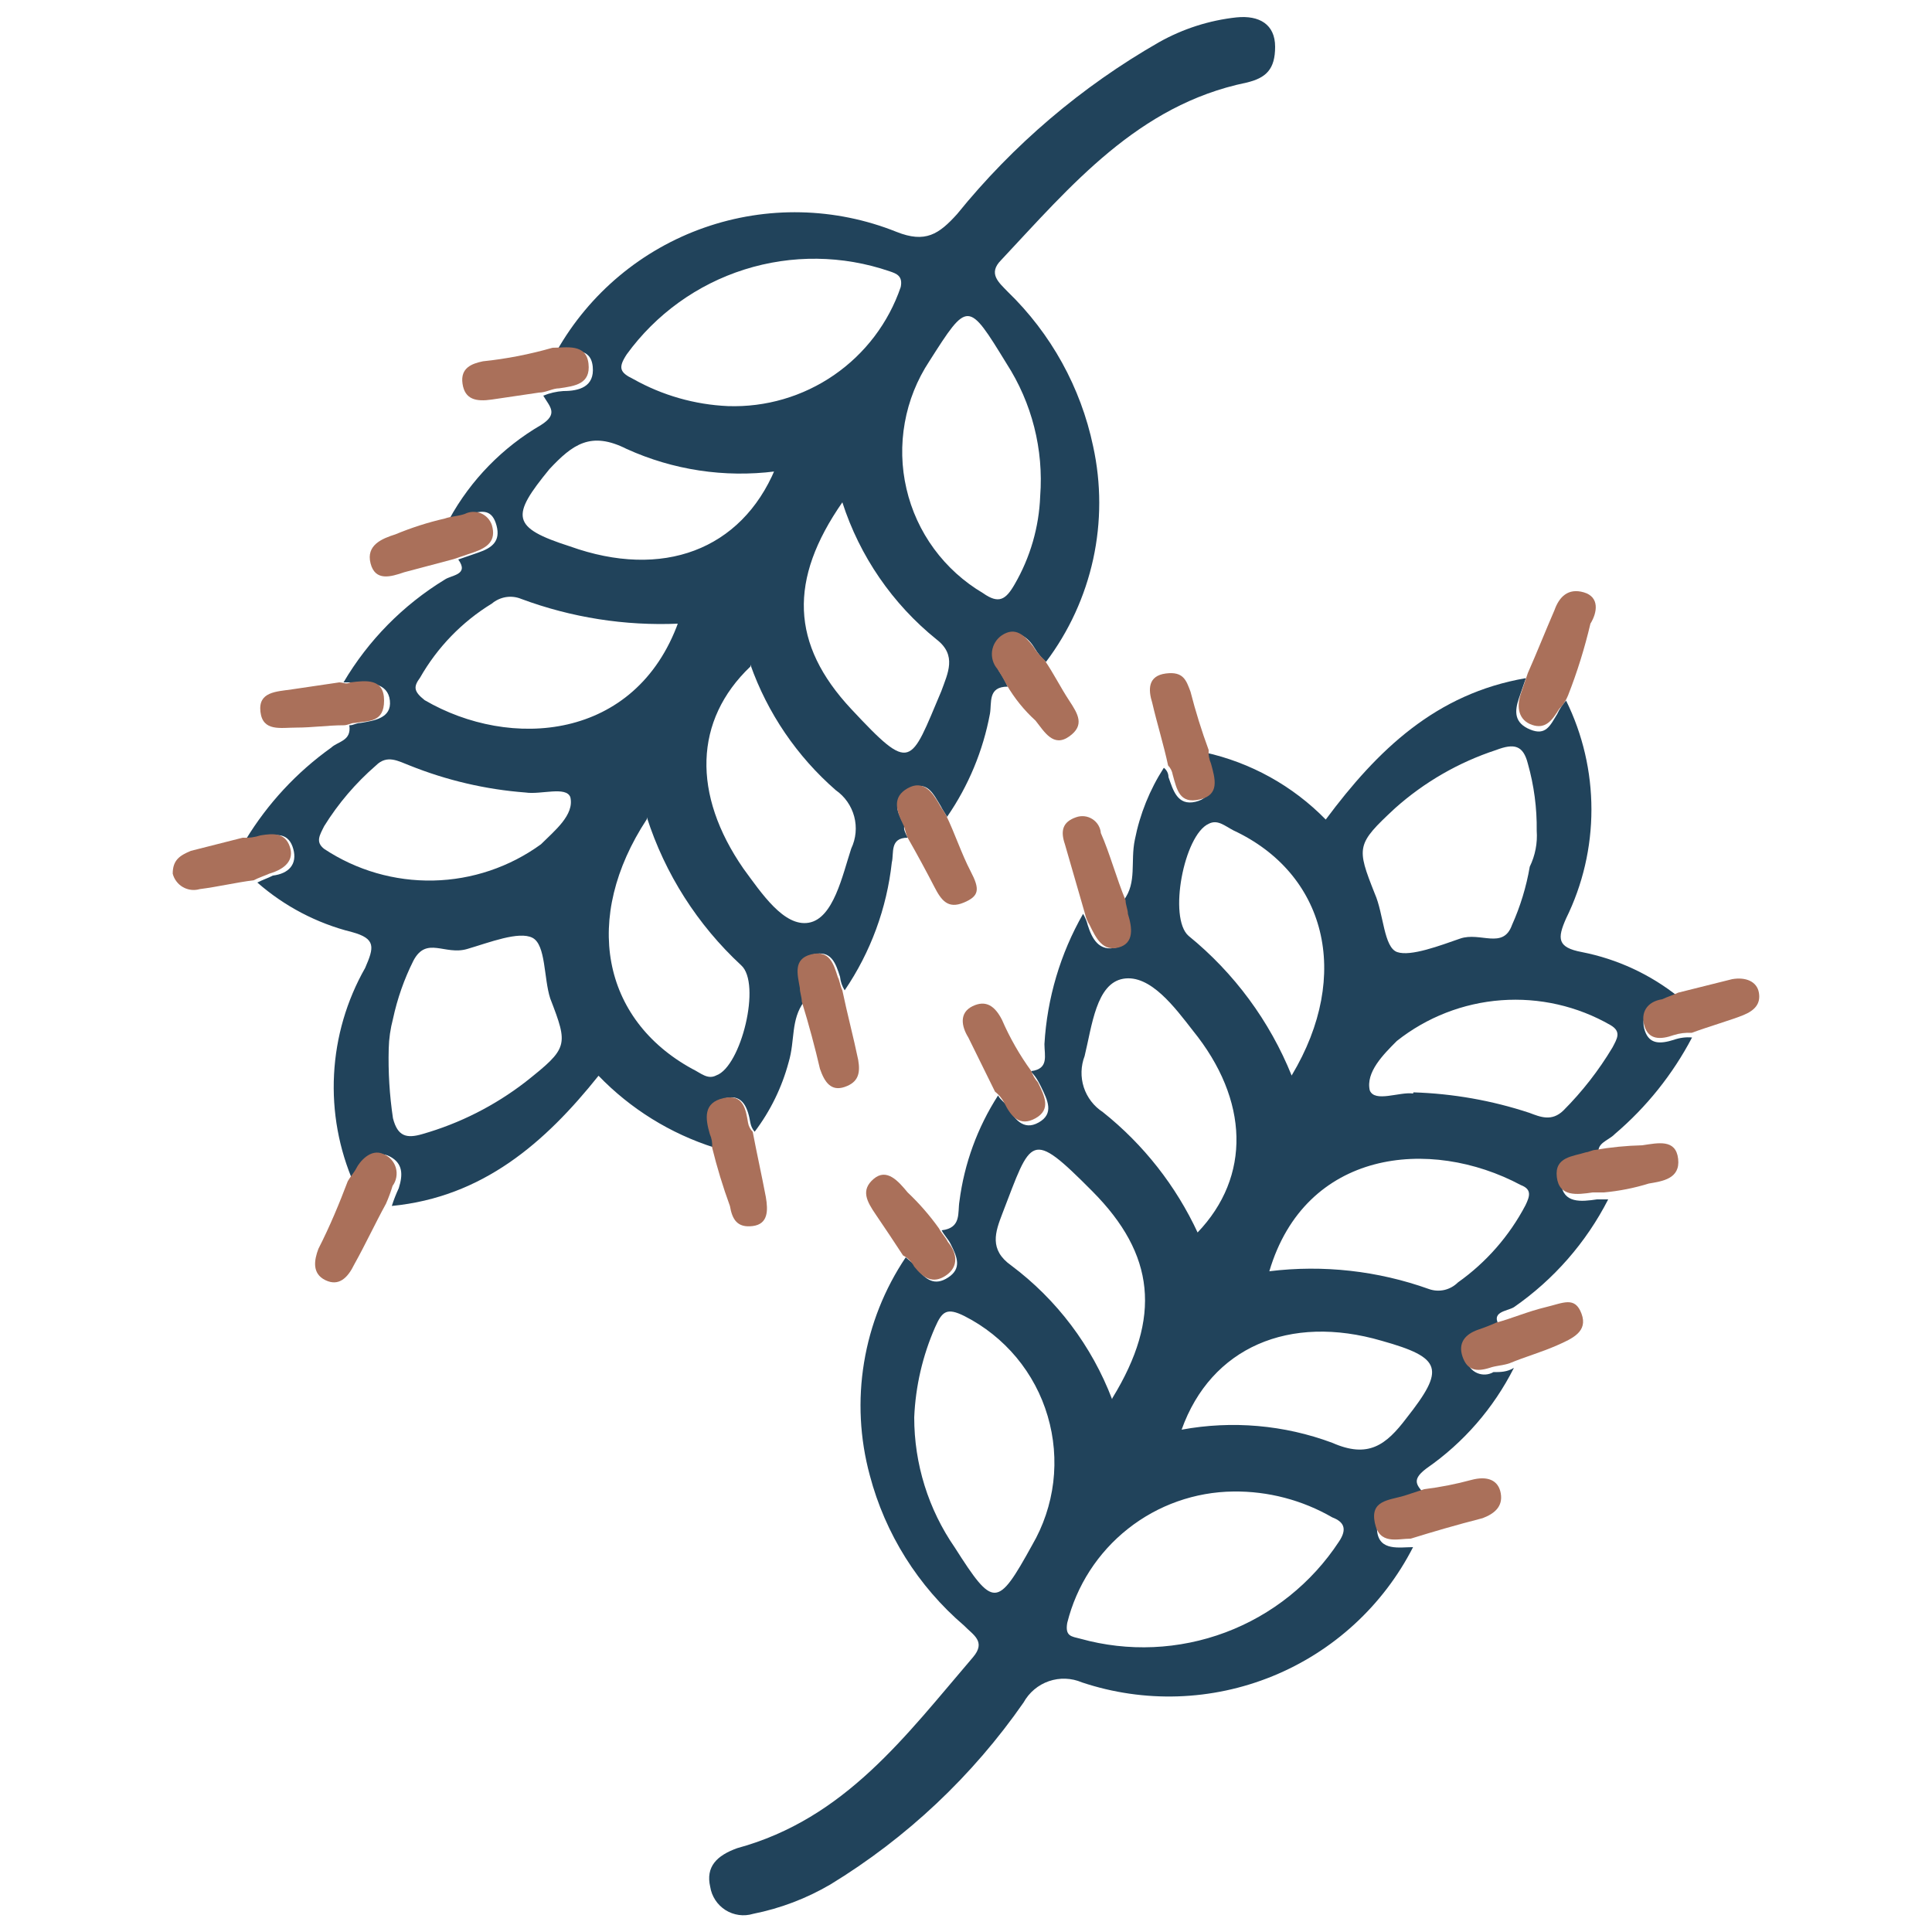 <svg width="50" height="50" viewBox="0 0 50 50" fill="none" xmlns="http://www.w3.org/2000/svg">
<path d="M23.49 21.68C23.02 21.68 23.14 22.08 23.08 22.32C22.95 23.506 22.532 24.643 21.86 25.63C21.794 25.524 21.753 25.404 21.74 25.28C21.63 24.93 21.51 24.58 21.05 24.7C20.59 24.82 20.64 25.22 20.75 25.57C20.75 25.69 20.81 25.8 20.81 25.92C20.46 26.39 20.58 26.92 20.41 27.49C20.236 28.141 19.937 28.753 19.53 29.29C19.474 29.224 19.436 29.145 19.42 29.06C19.36 28.71 19.24 28.3 18.78 28.42C18.32 28.54 18.31 28.94 18.43 29.35C18.49 29.47 18.43 29.58 18.49 29.7C17.351 29.339 16.32 28.7 15.49 27.84C14.1 29.58 12.49 30.98 10.14 31.21C10.19 31.053 10.25 30.899 10.32 30.75C10.43 30.4 10.43 30.11 10.09 29.93C9.75 29.75 9.56 30.05 9.39 30.28C9.22 30.51 9.21 30.51 9.16 30.63C8.771 29.741 8.594 28.774 8.645 27.805C8.695 26.837 8.971 25.893 9.45 25.05C9.68 24.52 9.74 24.29 9.1 24.12C8.197 23.893 7.36 23.454 6.66 22.84C6.77 22.78 6.95 22.72 7.06 22.66C7.47 22.61 7.7 22.37 7.59 21.97C7.48 21.57 7.18 21.56 6.83 21.68C6.71 21.73 6.54 21.68 6.36 21.73C6.928 20.795 7.68 19.985 8.57 19.35C8.75 19.18 9.1 19.18 9.04 18.77C9.16 18.77 9.21 18.71 9.33 18.71C9.68 18.65 10.14 18.59 10.09 18.13C10.04 17.67 9.56 17.66 9.21 17.66H8.89C9.532 16.571 10.432 15.658 11.51 15C11.68 14.88 12.15 14.88 11.86 14.48L12.38 14.3C12.73 14.18 12.96 14.01 12.85 13.6C12.74 13.19 12.5 13.2 12.15 13.31C11.97 13.37 11.8 13.37 11.63 13.43C12.185 12.42 13.005 11.58 14 11C14.46 10.71 14.23 10.53 14.06 10.24C14.226 10.172 14.402 10.131 14.58 10.12C14.99 10.12 15.39 10.01 15.34 9.49C15.29 8.97 14.81 9.08 14.41 9.08C15.255 7.59 16.611 6.457 18.228 5.891C19.844 5.325 21.61 5.363 23.2 6C23.95 6.3 24.3 6.06 24.77 5.54C26.223 3.745 27.996 2.236 30 1.09C30.617 0.744 31.297 0.526 32 0.45C32.59 0.39 33 0.63 33 1.21C33 1.79 32.77 2.02 32.25 2.14C29.45 2.72 27.71 4.81 25.91 6.73C25.56 7.08 25.85 7.31 26.08 7.55C27.2 8.633 27.97 10.026 28.29 11.55C28.501 12.513 28.501 13.51 28.291 14.473C28.08 15.436 27.664 16.343 27.07 17.13C26.956 17.029 26.858 16.911 26.78 16.78C26.61 16.49 26.31 16.26 25.97 16.49C25.63 16.72 25.67 17.01 25.85 17.36C25.938 17.49 26.015 17.627 26.08 17.77C25.56 17.77 25.67 18.18 25.62 18.47C25.442 19.428 25.064 20.338 24.51 21.14C24.45 21.03 24.4 20.97 24.34 20.85C24.16 20.56 23.99 20.15 23.52 20.44C23.05 20.73 23.23 21.03 23.41 21.37C23.37 21.44 23.43 21.56 23.49 21.68ZM18.84 10.51C19.817 10.543 20.779 10.262 21.584 9.707C22.388 9.153 22.994 8.355 23.31 7.43C23.37 7.14 23.2 7.08 23.02 7.02C21.806 6.604 20.49 6.588 19.266 6.975C18.042 7.362 16.975 8.131 16.22 9.17C15.99 9.52 16.04 9.64 16.39 9.81C17.141 10.232 17.98 10.472 18.84 10.51ZM26.92 12.84C27.012 11.632 26.706 10.428 26.05 9.41C25.05 7.78 25.05 7.78 24.05 9.35C23.733 9.831 23.517 10.371 23.416 10.938C23.314 11.505 23.328 12.087 23.459 12.648C23.588 13.209 23.831 13.738 24.172 14.203C24.513 14.667 24.944 15.057 25.44 15.35C25.85 15.64 26.03 15.52 26.26 15.12C26.663 14.425 26.89 13.642 26.92 12.84ZM10.06 27.14C10.044 27.742 10.081 28.344 10.17 28.94C10.29 29.41 10.52 29.47 10.93 29.35C11.898 29.074 12.804 28.615 13.6 28C14.71 27.12 14.71 27.06 14.24 25.84C14.07 25.32 14.13 24.45 13.78 24.27C13.43 24.09 12.67 24.39 12.09 24.56C11.51 24.73 11.04 24.22 10.7 24.86C10.46 25.339 10.282 25.846 10.17 26.37C10.104 26.621 10.066 26.88 10.06 27.14ZM17.56 16.14C16.174 16.201 14.79 15.983 13.49 15.5C13.365 15.448 13.228 15.432 13.094 15.453C12.96 15.475 12.834 15.532 12.73 15.62C11.958 16.092 11.318 16.753 10.87 17.54C10.7 17.77 10.7 17.89 10.99 18.12C13.2 19.41 16.45 19.18 17.56 16.09V16.14ZM19.42 17.25C17.96 18.64 17.91 20.56 19.24 22.48C19.71 23.12 20.29 23.99 20.93 23.88C21.57 23.77 21.8 22.66 22.03 21.96C22.153 21.701 22.18 21.408 22.107 21.132C22.033 20.855 21.865 20.614 21.63 20.45C20.626 19.575 19.864 18.456 19.42 17.2V17.25ZM16.74 21.2C15.06 23.76 15.58 26.38 17.91 27.66C18.14 27.77 18.31 27.95 18.54 27.83C19.18 27.6 19.71 25.45 19.18 24.98C18.051 23.934 17.21 22.615 16.74 21.15V21.2ZM20.06 12.2C18.751 12.366 17.422 12.165 16.22 11.62C15.29 11.15 14.82 11.5 14.22 12.14C13.22 13.36 13.22 13.65 14.75 14.14C17.15 15 19.18 14.23 20.06 12.14V12.2ZM13.6 20.51C12.57 20.432 11.559 20.195 10.6 19.81C10.31 19.7 10.02 19.52 9.73 19.81C9.207 20.263 8.755 20.792 8.39 21.38C8.27 21.62 8.16 21.79 8.39 21.97C9.226 22.524 10.211 22.809 11.214 22.788C12.217 22.767 13.189 22.439 14 21.85C14.35 21.5 14.87 21.09 14.76 20.63C14.65 20.34 14 20.57 13.6 20.51ZM21.8 13C20.41 15 20.46 16.67 22.03 18.35C23.6 20.03 23.55 19.8 24.36 17.89C24.53 17.42 24.77 16.96 24.24 16.55C23.098 15.63 22.25 14.396 21.8 13Z" fill="#21435B"/>
<path d="M26.69 27.72C27.15 27.66 27.03 27.32 27.03 27.02C27.099 25.835 27.441 24.681 28.03 23.65C28.084 23.741 28.125 23.838 28.15 23.94C28.26 24.29 28.44 24.64 28.9 24.52C29.36 24.4 29.25 24 29.14 23.65C29.091 23.541 29.07 23.42 29.08 23.3C29.43 22.84 29.25 22.3 29.37 21.73C29.5 21.068 29.755 20.437 30.12 19.87C30.157 19.898 30.187 19.935 30.208 19.976C30.229 20.018 30.24 20.064 30.24 20.11C30.36 20.45 30.47 20.86 30.94 20.75C31.41 20.64 31.4 20.22 31.23 19.81C31.181 19.704 31.161 19.587 31.17 19.47C32.364 19.731 33.456 20.336 34.31 21.21C35.65 19.41 37.16 17.95 39.49 17.55L39.31 18.07C39.19 18.42 39.19 18.71 39.6 18.88C40.01 19.05 40.12 18.77 40.3 18.48C40.359 18.352 40.437 18.235 40.53 18.13C40.962 19.008 41.186 19.972 41.186 20.95C41.186 21.928 40.962 22.893 40.53 23.77C40.3 24.29 40.3 24.52 40.94 24.64C41.855 24.82 42.713 25.218 43.44 25.8L43.03 25.98C42.62 26.09 42.45 26.33 42.57 26.68C42.69 27.03 42.97 27.02 43.32 26.91C43.471 26.857 43.631 26.836 43.79 26.85C43.29 27.804 42.611 28.652 41.79 29.35C41.62 29.53 41.27 29.58 41.39 29.93C41.33 29.93 41.21 29.99 41.15 29.99C40.8 30.05 40.34 30.11 40.4 30.63C40.46 31.15 40.92 31.1 41.33 31.04H41.62C41.049 32.157 40.211 33.115 39.18 33.83C39 33.94 38.54 33.94 38.83 34.35C38.67 34.4 38.513 34.46 38.36 34.53C38.01 34.64 37.78 34.82 37.96 35.22C37.978 35.29 38.013 35.355 38.06 35.41C38.107 35.465 38.167 35.508 38.233 35.536C38.3 35.564 38.373 35.577 38.445 35.572C38.517 35.568 38.588 35.546 38.65 35.51C38.83 35.51 39 35.51 39.18 35.4C38.655 36.441 37.879 37.335 36.92 38C36.45 38.35 36.74 38.47 36.92 38.76L36.4 38.93C35.99 38.99 35.58 39.11 35.64 39.63C35.7 40.15 36.22 40.04 36.57 40.04C35.797 41.552 34.507 42.737 32.934 43.379C31.362 44.021 29.611 44.078 28 43.54C27.729 43.424 27.424 43.413 27.145 43.509C26.866 43.605 26.633 43.802 26.49 44.06C25.169 45.961 23.466 47.565 21.49 48.77C20.871 49.133 20.195 49.39 19.49 49.53C19.371 49.566 19.246 49.576 19.123 49.559C19 49.542 18.881 49.499 18.776 49.433C18.671 49.366 18.581 49.278 18.513 49.174C18.445 49.07 18.399 48.953 18.38 48.83C18.26 48.31 18.55 48.02 19.08 47.83C21.87 47.07 23.44 44.92 25.18 42.89C25.53 42.48 25.18 42.31 24.95 42.07C23.76 41.052 22.909 39.695 22.51 38.18C22.252 37.228 22.201 36.232 22.362 35.259C22.522 34.286 22.89 33.359 23.44 32.54C23.56 32.65 23.67 32.71 23.73 32.83C23.96 33.12 24.19 33.29 24.54 33.06C24.89 32.83 24.78 32.54 24.6 32.19C24.54 32.07 24.43 31.96 24.37 31.84C24.89 31.78 24.78 31.38 24.83 31.09C24.955 30.114 25.297 29.177 25.83 28.35C25.89 28.47 26.01 28.53 26.07 28.64C26.24 28.93 26.47 29.28 26.88 29.05C27.29 28.82 27.11 28.47 26.94 28.12C26.77 27.77 26.69 27.78 26.69 27.72ZM31.92 38.6C30.928 38.611 29.968 38.95 29.19 39.566C28.412 40.181 27.86 41.037 27.62 42C27.56 42.35 27.73 42.35 27.96 42.41C29.198 42.755 30.512 42.697 31.715 42.246C32.917 41.795 33.945 40.973 34.65 39.9C34.88 39.56 34.77 39.38 34.48 39.27C33.703 38.821 32.818 38.589 31.92 38.6ZM23.66 36.68C23.659 37.884 24.025 39.06 24.71 40.05C25.71 41.62 25.81 41.62 26.71 39.99C27.002 39.49 27.188 38.935 27.258 38.361C27.327 37.786 27.278 37.203 27.114 36.648C26.951 36.092 26.675 35.576 26.305 35.131C25.934 34.687 25.477 34.322 24.96 34.06C24.5 33.83 24.38 33.94 24.2 34.35C23.877 35.086 23.694 35.877 23.66 36.68ZM39.77 21.5C39.778 20.912 39.7 20.326 39.54 19.76C39.42 19.29 39.19 19.23 38.72 19.41C37.752 19.727 36.86 20.241 36.1 20.92C35.1 21.85 35.1 21.92 35.58 23.13C35.81 23.65 35.81 24.52 36.16 24.64C36.51 24.76 37.27 24.47 37.79 24.29C38.31 24.11 38.9 24.58 39.13 23.94C39.346 23.458 39.501 22.951 39.59 22.43C39.731 22.141 39.793 21.82 39.77 21.5ZM32.85 32.9C34.244 32.729 35.658 32.887 36.98 33.36C37.109 33.406 37.247 33.414 37.38 33.384C37.513 33.353 37.634 33.286 37.73 33.19C38.463 32.671 39.063 31.985 39.48 31.19C39.59 30.96 39.65 30.78 39.36 30.67C37 29.41 33.78 29.76 32.85 32.9ZM30.99 31.9C32.38 30.45 32.33 28.47 30.87 26.67C30.41 26.08 29.77 25.21 29.07 25.33C28.37 25.45 28.26 26.55 28.07 27.33C27.971 27.589 27.963 27.874 28.048 28.138C28.134 28.402 28.308 28.629 28.54 28.78C29.593 29.618 30.435 30.69 31 31.91L30.99 31.9ZM33.43 27.83C35 25.21 34.3 22.6 31.92 21.49C31.69 21.37 31.51 21.2 31.28 21.32C30.64 21.61 30.23 23.76 30.76 24.22C31.942 25.181 32.861 26.427 33.43 27.84V27.83ZM30.58 37C31.887 36.759 33.235 36.876 34.48 37.34C35.41 37.75 35.87 37.4 36.4 36.7C37.4 35.43 37.33 35.14 35.76 34.7C33.37 34 31.34 34.87 30.58 37ZM36.58 28.27C37.601 28.302 38.611 28.48 39.58 28.8C39.87 28.91 40.16 29.03 40.46 28.74C40.949 28.25 41.375 27.703 41.73 27.11C41.85 26.88 41.97 26.7 41.68 26.53C40.823 26.037 39.838 25.813 38.852 25.886C37.867 25.959 36.925 26.326 36.15 26.94C35.8 27.29 35.34 27.75 35.45 28.22C35.58 28.54 36.22 28.25 36.57 28.3L36.58 28.27ZM28.79 36.18C30.07 34.09 29.89 32.46 28.27 30.83C26.65 29.2 26.7 29.44 25.94 31.41C25.76 31.88 25.59 32.34 26.17 32.75C27.35 33.633 28.255 34.833 28.78 36.21L28.79 36.18Z" fill="#21435B"/>
<path d="M40.58 18C40.528 18.131 40.449 18.25 40.35 18.35C40.17 18.64 40 18.88 39.65 18.76C39.3 18.64 39.24 18.3 39.36 17.95L39.54 17.42C39.77 16.9 40 16.32 40.23 15.79C40.35 15.45 40.58 15.21 40.99 15.33C41.4 15.45 41.34 15.85 41.16 16.14C41.011 16.773 40.818 17.395 40.58 18Z" fill="#AA705A"/>
<path d="M29.13 23.3C29.13 23.42 29.19 23.54 29.19 23.65C29.3 24 29.36 24.41 28.95 24.52C28.54 24.63 28.37 24.29 28.2 23.94C28.143 23.851 28.103 23.753 28.08 23.65L27.56 21.85C27.44 21.5 27.5 21.27 27.85 21.15C27.919 21.125 27.993 21.117 28.066 21.125C28.139 21.133 28.209 21.158 28.271 21.198C28.333 21.237 28.385 21.291 28.423 21.353C28.461 21.416 28.484 21.487 28.49 21.56C28.72 22.08 28.89 22.72 29.13 23.3Z" fill="#AA705A"/>
<path d="M31.28 19.41C31.271 19.53 31.292 19.65 31.34 19.76C31.45 20.16 31.57 20.57 31.05 20.69C30.53 20.81 30.46 20.45 30.35 20.05C30.335 19.96 30.294 19.876 30.23 19.81C30.12 19.29 29.94 18.71 29.82 18.19C29.71 17.84 29.71 17.49 30.17 17.43C30.63 17.37 30.7 17.61 30.81 17.9C30.941 18.411 31.098 18.915 31.28 19.41Z" fill="#AA705A"/>
<path d="M26.69 27.72C26.727 27.827 26.785 27.925 26.86 28.01C27.03 28.36 27.21 28.71 26.8 28.94C26.39 29.17 26.16 28.89 25.99 28.54C25.931 28.427 25.85 28.329 25.75 28.25L25.06 26.85C24.88 26.56 24.82 26.21 25.17 26.04C25.52 25.87 25.75 26.04 25.93 26.39C26.134 26.86 26.389 27.306 26.69 27.72Z" fill="#AA705A"/>
<path d="M41.51 30.86H41.22C40.81 30.92 40.35 30.98 40.29 30.46C40.23 29.94 40.7 29.93 41.05 29.82C41.1 29.82 41.22 29.76 41.28 29.76C41.684 29.69 42.091 29.65 42.5 29.64C42.91 29.58 43.37 29.47 43.43 29.99C43.49 30.51 43.02 30.57 42.67 30.63C42.293 30.747 41.904 30.824 41.51 30.86Z" fill="#AA705A"/>
<path d="M36.51 39.82C36.16 39.82 35.7 39.99 35.58 39.41C35.46 38.83 35.93 38.83 36.34 38.71L36.86 38.54C37.271 38.489 37.679 38.409 38.08 38.3C38.49 38.19 38.78 38.3 38.84 38.65C38.9 39 38.66 39.18 38.37 39.29C37.67 39.47 37.09 39.64 36.51 39.82Z" fill="#AA705A"/>
<path d="M39.07 35.28C38.9 35.34 38.72 35.34 38.55 35.4C38.2 35.51 37.97 35.46 37.85 35.11C37.73 34.76 37.91 34.53 38.26 34.41C38.416 34.358 38.57 34.298 38.72 34.23C39.13 34.12 39.54 33.94 40 33.83C40.46 33.72 40.76 33.54 40.93 34C41.1 34.46 40.7 34.64 40.29 34.82C39.88 35 39.48 35.11 39.07 35.28Z" fill="#AA705A"/>
<path d="M24.3 31.79C24.36 31.91 24.48 32.03 24.53 32.14C24.77 32.43 24.82 32.78 24.48 33.01C24.14 33.24 23.89 33.07 23.66 32.78C23.596 32.656 23.494 32.555 23.37 32.49C23.14 32.14 22.91 31.79 22.67 31.44C22.43 31.09 22.27 30.8 22.61 30.51C22.95 30.22 23.25 30.57 23.49 30.86C23.789 31.143 24.061 31.455 24.3 31.79Z" fill="#AA705A"/>
<path d="M43.78 26.73C43.621 26.721 43.462 26.741 43.31 26.79C42.97 26.91 42.67 26.91 42.56 26.56C42.45 26.21 42.62 25.92 43.02 25.86C43.14 25.8 43.31 25.75 43.43 25.69L44.83 25.34C45.18 25.28 45.47 25.4 45.52 25.69C45.57 25.98 45.41 26.15 45.12 26.27C44.83 26.39 44.24 26.56 43.78 26.73Z" fill="#AA705A"/>
<path d="M9 30.57C9.06 30.46 9.17 30.34 9.23 30.22C9.29 30.1 9.58 29.7 9.93 29.87C10.006 29.901 10.074 29.949 10.128 30.011C10.183 30.072 10.223 30.145 10.245 30.224C10.267 30.303 10.271 30.386 10.256 30.467C10.242 30.548 10.209 30.624 10.16 30.69C10.113 30.847 10.056 31 9.99 31.15C9.7 31.68 9.46 32.2 9.17 32.72C9 33.07 8.77 33.3 8.42 33.13C8.07 32.96 8.13 32.61 8.24 32.32C8.54 31.73 8.78 31.15 9 30.57Z" fill="#AA705A"/>
<path d="M20.75 25.92C20.75 25.8 20.7 25.69 20.7 25.57C20.64 25.22 20.52 24.82 20.99 24.7C21.46 24.58 21.57 24.93 21.68 25.28C21.74 25.4 21.74 25.51 21.8 25.63C21.92 26.21 22.09 26.85 22.21 27.43C22.27 27.78 22.21 28.01 21.86 28.13C21.51 28.25 21.34 28.01 21.22 27.66C21.1 27.14 20.93 26.5 20.75 25.92Z" fill="#AA705A"/>
<path d="M18.43 29.7C18.44 29.58 18.419 29.46 18.37 29.35C18.25 28.94 18.2 28.54 18.72 28.42C19.24 28.3 19.3 28.71 19.36 29.06C19.375 29.147 19.417 29.227 19.48 29.29C19.59 29.87 19.71 30.4 19.82 30.98C19.88 31.33 19.88 31.68 19.48 31.73C19.08 31.78 18.95 31.56 18.89 31.21C18.709 30.715 18.556 30.211 18.43 29.7Z" fill="#AA705A"/>
<path d="M23.49 21.68C23.43 21.56 23.43 21.44 23.37 21.33C23.2 20.98 23.08 20.63 23.49 20.4C23.9 20.17 24.13 20.51 24.3 20.8C24.36 20.92 24.42 20.98 24.48 21.09C24.71 21.56 24.88 22.09 25.12 22.55C25.36 23.01 25.35 23.19 24.94 23.36C24.53 23.53 24.36 23.3 24.18 22.95C24 22.6 23.72 22.08 23.49 21.68Z" fill="#AA705A"/>
<path d="M8.78 17.66C8.89 17.66 8.95 17.72 9.07 17.66C9.47 17.61 9.94 17.55 9.94 18.13C9.94 18.71 9.53 18.65 9.18 18.71C9.07 18.71 9.01 18.77 8.89 18.77C8.49 18.77 8.08 18.83 7.67 18.83C7.26 18.83 6.8 18.94 6.74 18.42C6.68 17.9 7.15 17.9 7.56 17.84L8.78 17.66Z" fill="#AA705A"/>
<path d="M14.3 9C14.65 9 15.17 8.88 15.23 9.41C15.29 9.94 14.88 9.99 14.47 10.05C14.3 10.05 14.13 10.16 13.95 10.16L12.73 10.34C12.32 10.4 12.03 10.34 11.97 9.93C11.91 9.52 12.21 9.41 12.5 9.35C13.109 9.287 13.711 9.169 14.3 9Z" fill="#AA705A"/>
<path d="M11.51 13.42C11.68 13.36 11.86 13.36 12.03 13.3C12.094 13.268 12.164 13.249 12.236 13.247C12.308 13.244 12.38 13.257 12.446 13.284C12.513 13.312 12.572 13.354 12.621 13.406C12.67 13.459 12.707 13.522 12.73 13.59C12.85 14 12.61 14.17 12.27 14.29L11.74 14.47L10.46 14.81C10.11 14.93 9.71 15.05 9.59 14.58C9.47 14.11 9.88 13.94 10.23 13.83C10.644 13.658 11.072 13.52 11.51 13.42Z" fill="#AA705A"/>
<path d="M26.05 17.72C25.977 17.579 25.897 17.442 25.81 17.31C25.756 17.247 25.716 17.173 25.693 17.093C25.67 17.014 25.664 16.93 25.675 16.848C25.687 16.766 25.715 16.687 25.759 16.617C25.803 16.547 25.861 16.486 25.93 16.44C26.28 16.21 26.51 16.44 26.74 16.73C26.818 16.86 26.916 16.978 27.03 17.08C27.27 17.43 27.44 17.78 27.67 18.13C27.9 18.48 28.08 18.77 27.67 19.06C27.26 19.35 27.03 18.94 26.8 18.65C26.503 18.38 26.251 18.067 26.05 17.72Z" fill="#AA705A"/>
<path d="M6.28 21.68C6.435 21.69 6.592 21.669 6.74 21.62C7.09 21.56 7.38 21.56 7.5 21.91C7.62 22.26 7.38 22.49 6.97 22.61C6.86 22.66 6.68 22.72 6.57 22.78C6.1 22.84 5.64 22.95 5.17 23.01C5.098 23.031 5.022 23.038 4.947 23.029C4.872 23.02 4.8 22.996 4.735 22.959C4.669 22.922 4.612 22.871 4.567 22.811C4.521 22.752 4.488 22.683 4.47 22.61C4.47 22.26 4.65 22.14 4.94 22.02L6.28 21.68Z" fill="#AA705A"/>
</svg>
